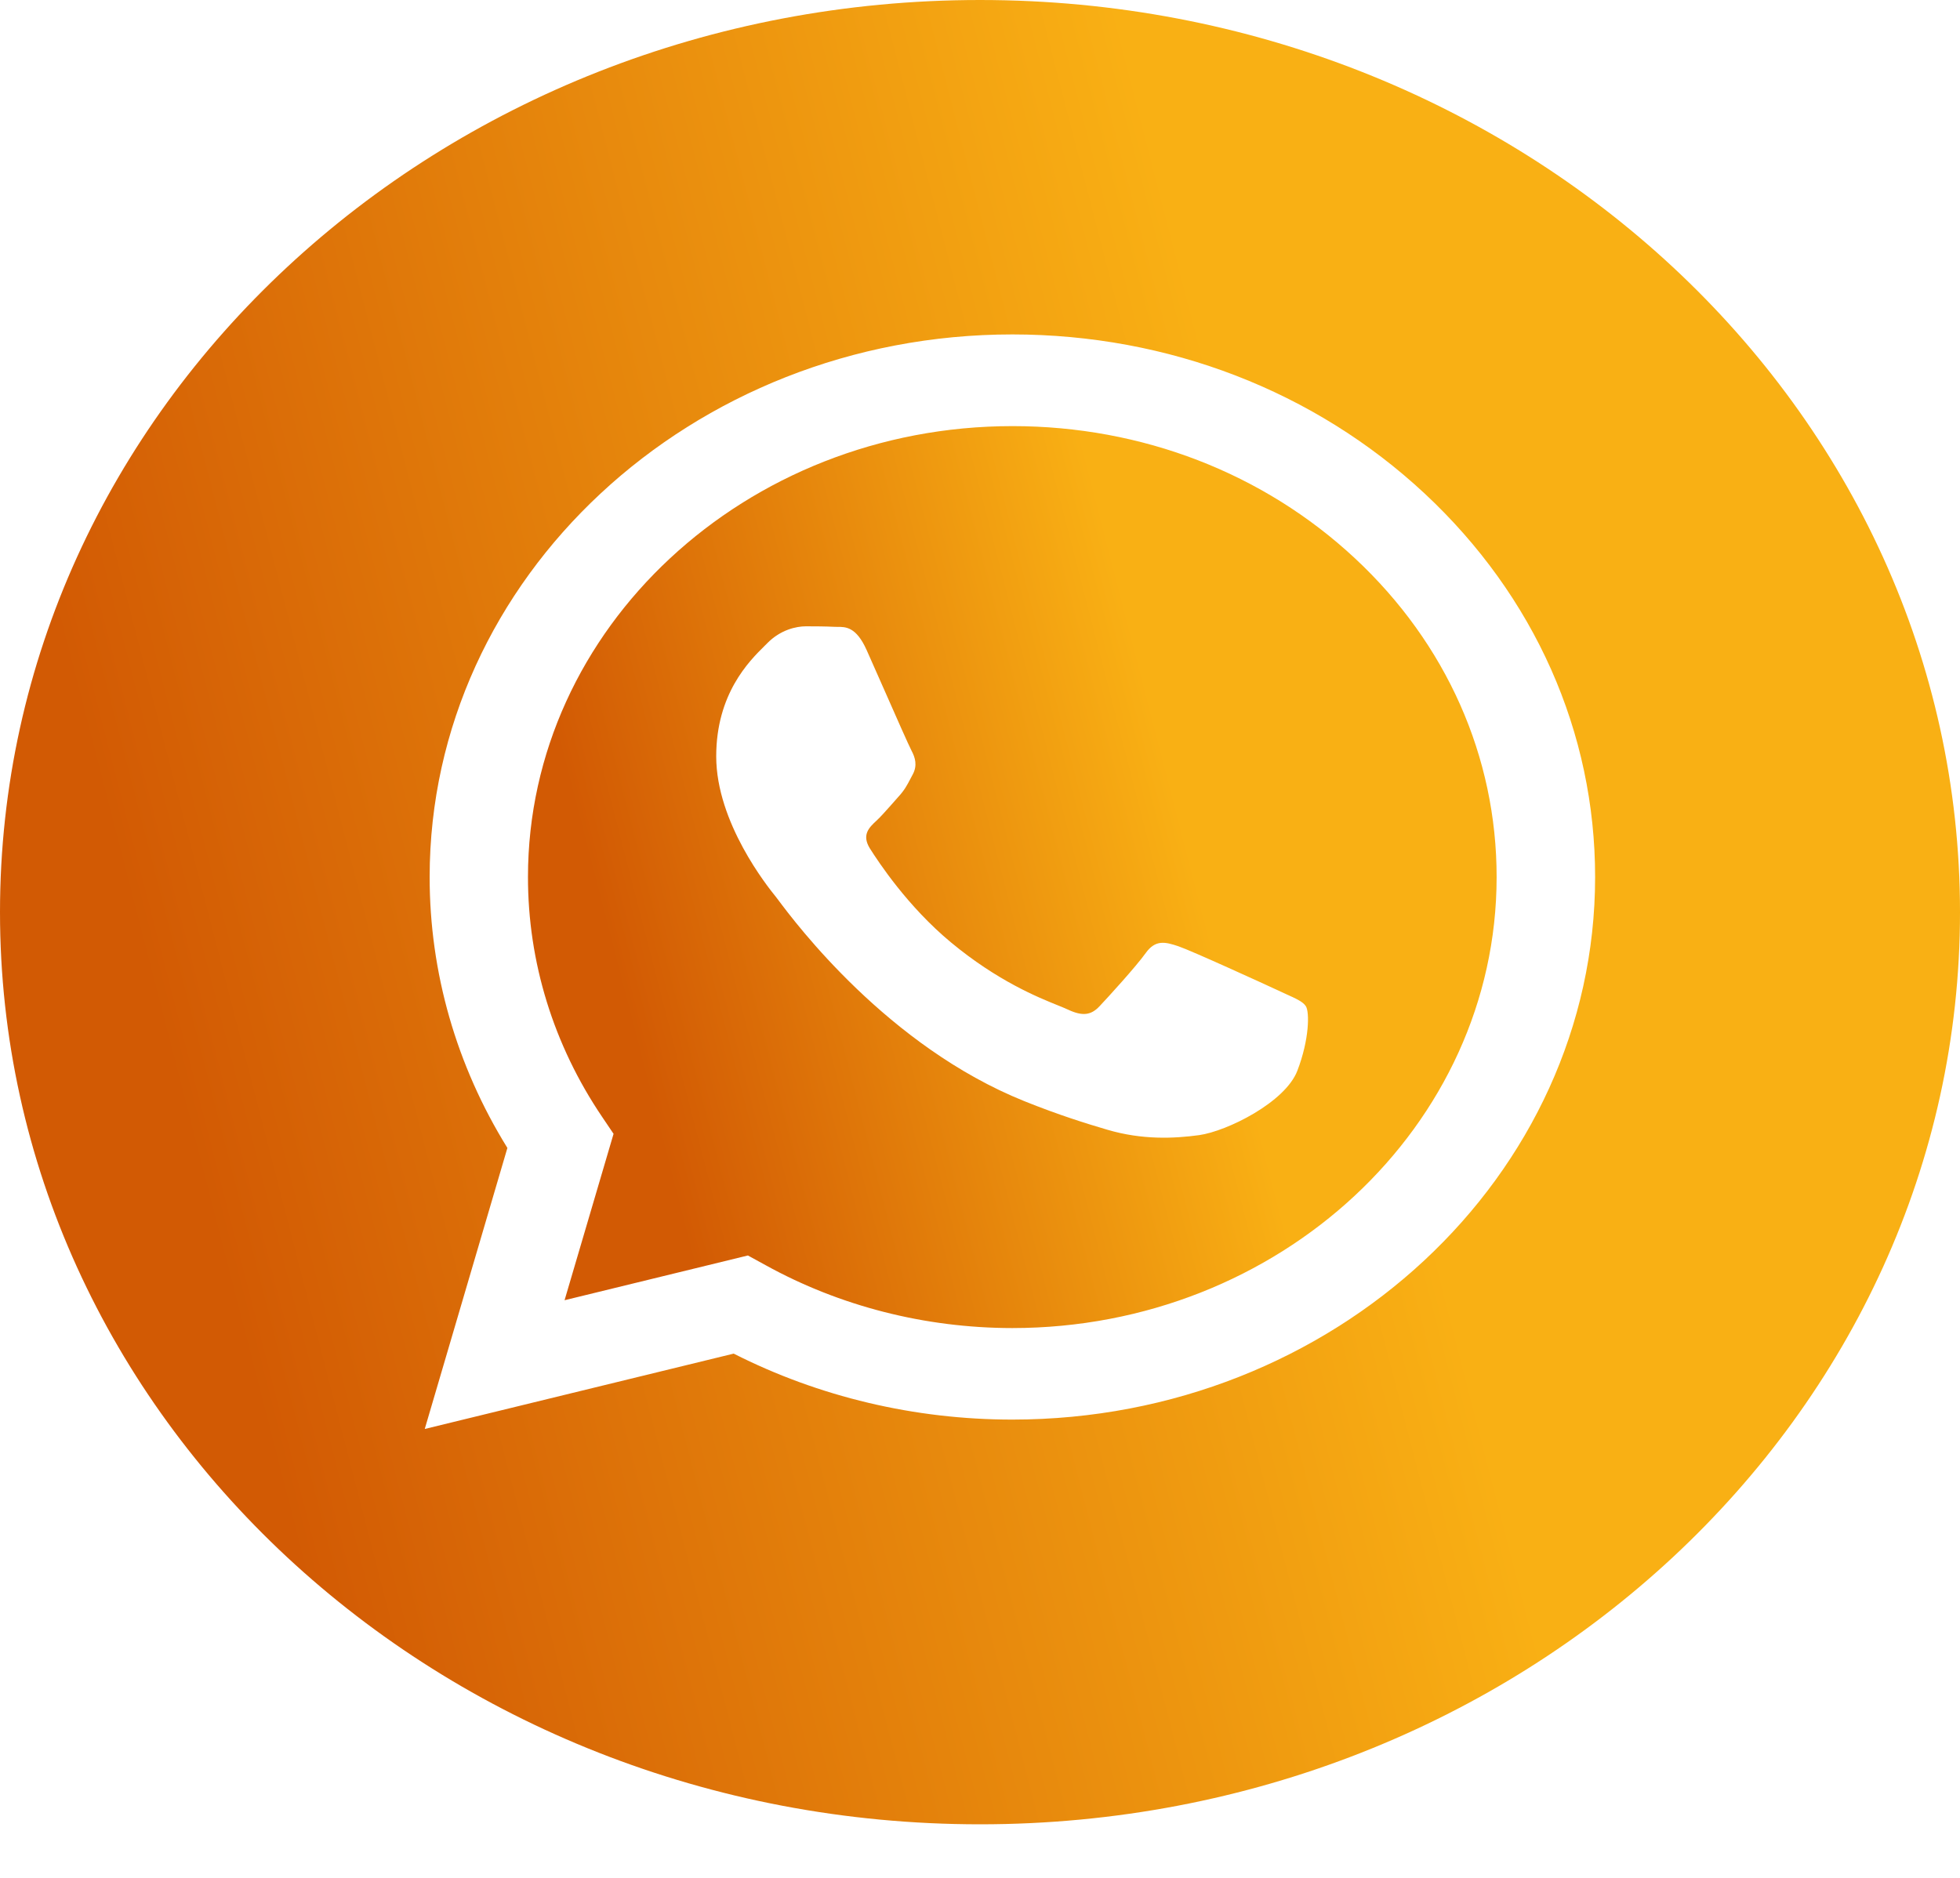 <svg width="24" height="23" viewBox="0 0 24 23" fill="none" xmlns="http://www.w3.org/2000/svg">
<path fill-rule="evenodd" clip-rule="evenodd" d="M24 11.172C24 17.342 18.627 22.344 12 22.344C5.373 22.344 0 17.342 0 11.172C0 5.002 5.373 0 12 0C18.627 0 24 5.002 24 11.172ZM12.394 17.387H12.397C16.331 17.386 19.531 14.406 19.532 10.744C19.533 8.969 18.791 7.3 17.444 6.044C16.097 4.789 14.306 4.097 12.397 4.096C8.464 4.096 5.263 7.076 5.261 10.739C5.26 11.91 5.589 13.053 6.213 14.06L5.201 17.502L8.984 16.579C10.026 17.108 11.2 17.387 12.394 17.387Z" fill="url(#paint0_linear_518_930)"/>
<path fill-rule="evenodd" clip-rule="evenodd" d="M9.375 15.496L9.158 15.377L6.913 15.925L7.513 13.887L7.372 13.678C6.778 12.799 6.464 11.783 6.465 10.74C6.466 7.695 9.127 5.219 12.398 5.219C13.982 5.219 15.471 5.794 16.591 6.838C17.711 7.882 18.327 9.269 18.326 10.744C18.325 13.789 15.665 16.266 12.396 16.266H12.393C11.329 16.265 10.285 15.999 9.375 15.496ZM15.746 12.175C15.87 12.231 15.954 12.268 15.99 12.324C16.035 12.393 16.035 12.726 15.886 13.114C15.738 13.501 15.025 13.855 14.683 13.903C14.376 13.945 13.987 13.963 13.56 13.837C13.301 13.761 12.969 13.658 12.543 13.487C10.872 12.815 9.742 11.307 9.529 11.022C9.514 11.002 9.503 10.988 9.498 10.981L9.496 10.979C9.402 10.862 8.77 10.077 8.77 9.264C8.77 8.499 9.173 8.098 9.359 7.914C9.371 7.901 9.383 7.89 9.394 7.879C9.557 7.713 9.75 7.671 9.869 7.671C9.988 7.671 10.107 7.672 10.211 7.677C10.223 7.678 10.237 7.678 10.251 7.678C10.354 7.677 10.484 7.676 10.612 7.962C10.661 8.072 10.733 8.235 10.809 8.407C10.962 8.755 11.132 9.139 11.162 9.195C11.206 9.278 11.236 9.375 11.176 9.486C11.168 9.502 11.159 9.518 11.151 9.533C11.107 9.618 11.074 9.68 10.998 9.762C10.968 9.795 10.938 9.83 10.907 9.865C10.845 9.934 10.784 10.004 10.731 10.053C10.641 10.136 10.549 10.226 10.652 10.392C10.757 10.558 11.114 11.102 11.644 11.542C12.214 12.015 12.709 12.215 12.96 12.316C13.009 12.336 13.049 12.352 13.078 12.366C13.256 12.449 13.36 12.435 13.464 12.324C13.569 12.213 13.91 11.839 14.029 11.673C14.148 11.507 14.267 11.535 14.43 11.59C14.594 11.646 15.47 12.047 15.649 12.13C15.683 12.146 15.716 12.161 15.746 12.175Z" fill="url(#paint1_linear_518_930)"/>
<defs>
<linearGradient id="paint0_linear_518_930" x1="3.48994e-07" y1="22.344" x2="27.777" y2="15.177" gradientUnits="userSpaceOnUse">
<stop offset="0.151" stop-color="#D25A04"/>
<stop offset="0.656" stop-color="#F9B014"/>
</linearGradient>
<linearGradient id="paint1_linear_518_930" x1="6.465" y1="16.266" x2="20.194" y2="12.725" gradientUnits="userSpaceOnUse">
<stop offset="0.151" stop-color="#D25A04"/>
<stop offset="0.656" stop-color="#F9B014"/>
</linearGradient>
</defs>
</svg>
